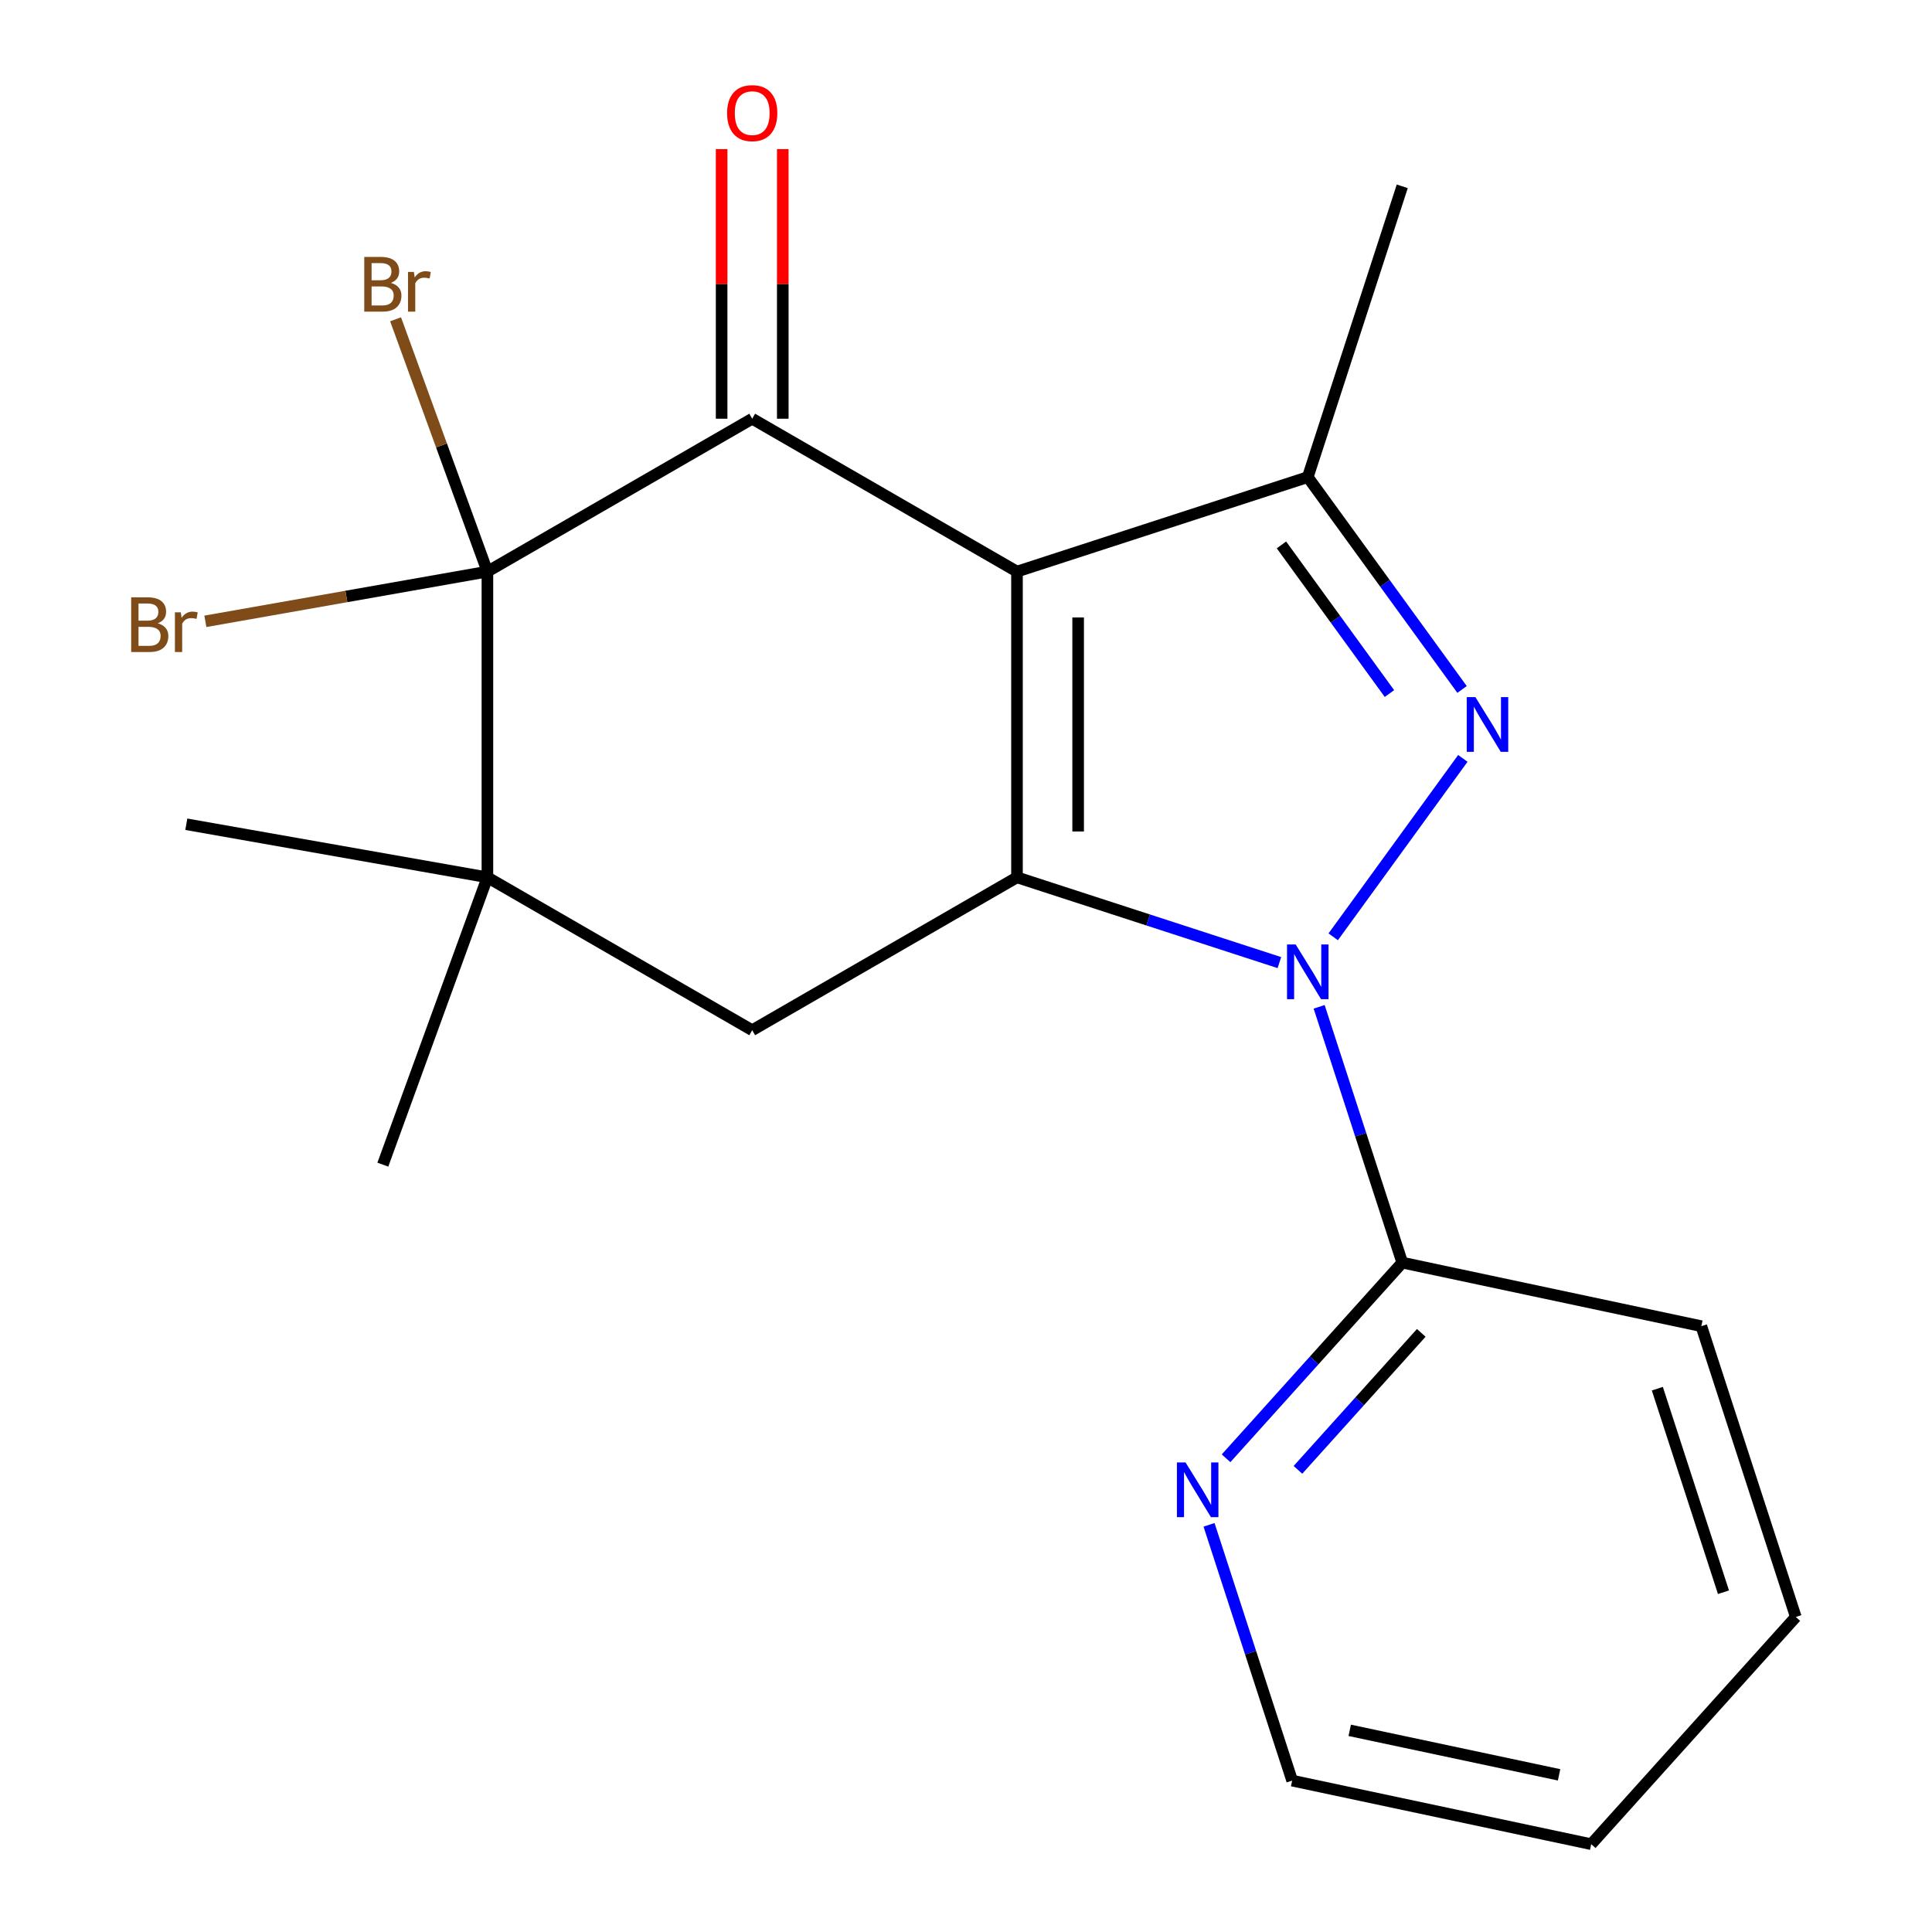 <?xml version='1.0' encoding='iso-8859-1'?>
<svg version='1.1' baseProfile='full'
              xmlns='http://www.w3.org/2000/svg'
                      xmlns:rdkit='http://www.rdkit.org/xml'
                      xmlns:xlink='http://www.w3.org/1999/xlink'
                  xml:space='preserve'
width='1000px' height='1000px' viewBox='0 0 1000 1000'>
<!-- END OF HEADER -->
<rect style='opacity:1.0;fill:#FFFFFF;stroke:none' width='1000' height='1000' x='0' y='0'> </rect>
<path class='bond-0' d='M 526.392,295.854 L 526.392,454.11' style='fill:none;fill-rule:evenodd;stroke:#000000;stroke-width:6px;stroke-linecap:butt;stroke-linejoin:miter;stroke-opacity:1' />
<path class='bond-0' d='M 558.043,319.593 L 558.043,430.372' style='fill:none;fill-rule:evenodd;stroke:#000000;stroke-width:6px;stroke-linecap:butt;stroke-linejoin:miter;stroke-opacity:1' />
<path class='bond-3' d='M 526.392,295.854 L 389.338,216.726' style='fill:none;fill-rule:evenodd;stroke:#000000;stroke-width:6px;stroke-linecap:butt;stroke-linejoin:miter;stroke-opacity:1' />
<path class='bond-5' d='M 526.392,295.854 L 676.902,246.95' style='fill:none;fill-rule:evenodd;stroke:#000000;stroke-width:6px;stroke-linecap:butt;stroke-linejoin:miter;stroke-opacity:1' />
<path class='bond-1' d='M 526.392,454.11 L 594.299,476.175' style='fill:none;fill-rule:evenodd;stroke:#000000;stroke-width:6px;stroke-linecap:butt;stroke-linejoin:miter;stroke-opacity:1' />
<path class='bond-1' d='M 594.299,476.175 L 662.206,498.239' style='fill:none;fill-rule:evenodd;stroke:#0000FF;stroke-width:6px;stroke-linecap:butt;stroke-linejoin:miter;stroke-opacity:1' />
<path class='bond-7' d='M 526.392,454.11 L 389.338,533.238' style='fill:none;fill-rule:evenodd;stroke:#000000;stroke-width:6px;stroke-linecap:butt;stroke-linejoin:miter;stroke-opacity:1' />
<path class='bond-8' d='M 682.789,521.13 L 704.297,587.328' style='fill:none;fill-rule:evenodd;stroke:#0000FF;stroke-width:6px;stroke-linecap:butt;stroke-linejoin:miter;stroke-opacity:1' />
<path class='bond-8' d='M 704.297,587.328 L 725.806,653.525' style='fill:none;fill-rule:evenodd;stroke:#000000;stroke-width:6px;stroke-linecap:butt;stroke-linejoin:miter;stroke-opacity:1' />
<path class='bond-20' d='M 690.065,484.898 L 757.167,392.539' style='fill:none;fill-rule:evenodd;stroke:#0000FF;stroke-width:6px;stroke-linecap:butt;stroke-linejoin:miter;stroke-opacity:1' />
<path class='bond-2' d='M 756.761,356.866 L 716.831,301.908' style='fill:none;fill-rule:evenodd;stroke:#0000FF;stroke-width:6px;stroke-linecap:butt;stroke-linejoin:miter;stroke-opacity:1' />
<path class='bond-2' d='M 716.831,301.908 L 676.902,246.95' style='fill:none;fill-rule:evenodd;stroke:#000000;stroke-width:6px;stroke-linecap:butt;stroke-linejoin:miter;stroke-opacity:1' />
<path class='bond-2' d='M 719.175,358.983 L 691.225,320.512' style='fill:none;fill-rule:evenodd;stroke:#0000FF;stroke-width:6px;stroke-linecap:butt;stroke-linejoin:miter;stroke-opacity:1' />
<path class='bond-2' d='M 691.225,320.512 L 663.275,282.042' style='fill:none;fill-rule:evenodd;stroke:#000000;stroke-width:6px;stroke-linecap:butt;stroke-linejoin:miter;stroke-opacity:1' />
<path class='bond-4' d='M 389.338,216.726 L 252.284,295.854' style='fill:none;fill-rule:evenodd;stroke:#000000;stroke-width:6px;stroke-linecap:butt;stroke-linejoin:miter;stroke-opacity:1' />
<path class='bond-9' d='M 405.164,216.726 L 405.164,146.956' style='fill:none;fill-rule:evenodd;stroke:#000000;stroke-width:6px;stroke-linecap:butt;stroke-linejoin:miter;stroke-opacity:1' />
<path class='bond-9' d='M 405.164,146.956 L 405.164,77.186' style='fill:none;fill-rule:evenodd;stroke:#FF0000;stroke-width:6px;stroke-linecap:butt;stroke-linejoin:miter;stroke-opacity:1' />
<path class='bond-9' d='M 373.512,216.726 L 373.512,146.956' style='fill:none;fill-rule:evenodd;stroke:#000000;stroke-width:6px;stroke-linecap:butt;stroke-linejoin:miter;stroke-opacity:1' />
<path class='bond-9' d='M 373.512,146.956 L 373.512,77.186' style='fill:none;fill-rule:evenodd;stroke:#FF0000;stroke-width:6px;stroke-linecap:butt;stroke-linejoin:miter;stroke-opacity:1' />
<path class='bond-6' d='M 252.284,295.854 L 252.284,454.11' style='fill:none;fill-rule:evenodd;stroke:#000000;stroke-width:6px;stroke-linecap:butt;stroke-linejoin:miter;stroke-opacity:1' />
<path class='bond-11' d='M 252.284,295.854 L 179.287,308.726' style='fill:none;fill-rule:evenodd;stroke:#000000;stroke-width:6px;stroke-linecap:butt;stroke-linejoin:miter;stroke-opacity:1' />
<path class='bond-11' d='M 179.287,308.726 L 106.289,321.597' style='fill:none;fill-rule:evenodd;stroke:#7F4C19;stroke-width:6px;stroke-linecap:butt;stroke-linejoin:miter;stroke-opacity:1' />
<path class='bond-12' d='M 252.284,295.854 L 228.518,230.556' style='fill:none;fill-rule:evenodd;stroke:#000000;stroke-width:6px;stroke-linecap:butt;stroke-linejoin:miter;stroke-opacity:1' />
<path class='bond-12' d='M 228.518,230.556 L 204.751,165.259' style='fill:none;fill-rule:evenodd;stroke:#7F4C19;stroke-width:6px;stroke-linecap:butt;stroke-linejoin:miter;stroke-opacity:1' />
<path class='bond-13' d='M 676.902,246.95 L 725.806,96.44' style='fill:none;fill-rule:evenodd;stroke:#000000;stroke-width:6px;stroke-linecap:butt;stroke-linejoin:miter;stroke-opacity:1' />
<path class='bond-14' d='M 252.284,454.11 L 198.158,602.822' style='fill:none;fill-rule:evenodd;stroke:#000000;stroke-width:6px;stroke-linecap:butt;stroke-linejoin:miter;stroke-opacity:1' />
<path class='bond-15' d='M 252.284,454.11 L 96.433,426.629' style='fill:none;fill-rule:evenodd;stroke:#000000;stroke-width:6px;stroke-linecap:butt;stroke-linejoin:miter;stroke-opacity:1' />
<path class='bond-21' d='M 252.284,454.11 L 389.338,533.238' style='fill:none;fill-rule:evenodd;stroke:#000000;stroke-width:6px;stroke-linecap:butt;stroke-linejoin:miter;stroke-opacity:1' />
<path class='bond-10' d='M 725.806,653.525 L 680.207,704.167' style='fill:none;fill-rule:evenodd;stroke:#000000;stroke-width:6px;stroke-linecap:butt;stroke-linejoin:miter;stroke-opacity:1' />
<path class='bond-10' d='M 680.207,704.167 L 634.609,754.81' style='fill:none;fill-rule:evenodd;stroke:#0000FF;stroke-width:6px;stroke-linecap:butt;stroke-linejoin:miter;stroke-opacity:1' />
<path class='bond-10' d='M 735.648,689.896 L 703.729,725.346' style='fill:none;fill-rule:evenodd;stroke:#000000;stroke-width:6px;stroke-linecap:butt;stroke-linejoin:miter;stroke-opacity:1' />
<path class='bond-10' d='M 703.729,725.346 L 671.81,760.796' style='fill:none;fill-rule:evenodd;stroke:#0000FF;stroke-width:6px;stroke-linecap:butt;stroke-linejoin:miter;stroke-opacity:1' />
<path class='bond-16' d='M 725.806,653.525 L 880.604,686.428' style='fill:none;fill-rule:evenodd;stroke:#000000;stroke-width:6px;stroke-linecap:butt;stroke-linejoin:miter;stroke-opacity:1' />
<path class='bond-17' d='M 625.799,789.248 L 647.307,855.445' style='fill:none;fill-rule:evenodd;stroke:#0000FF;stroke-width:6px;stroke-linecap:butt;stroke-linejoin:miter;stroke-opacity:1' />
<path class='bond-17' d='M 647.307,855.445 L 668.816,921.642' style='fill:none;fill-rule:evenodd;stroke:#000000;stroke-width:6px;stroke-linecap:butt;stroke-linejoin:miter;stroke-opacity:1' />
<path class='bond-18' d='M 880.604,686.428 L 929.508,836.938' style='fill:none;fill-rule:evenodd;stroke:#000000;stroke-width:6px;stroke-linecap:butt;stroke-linejoin:miter;stroke-opacity:1' />
<path class='bond-18' d='M 857.837,718.785 L 892.07,824.142' style='fill:none;fill-rule:evenodd;stroke:#000000;stroke-width:6px;stroke-linecap:butt;stroke-linejoin:miter;stroke-opacity:1' />
<path class='bond-22' d='M 668.816,921.642 L 823.614,954.545' style='fill:none;fill-rule:evenodd;stroke:#000000;stroke-width:6px;stroke-linecap:butt;stroke-linejoin:miter;stroke-opacity:1' />
<path class='bond-22' d='M 698.616,895.618 L 806.975,918.65' style='fill:none;fill-rule:evenodd;stroke:#000000;stroke-width:6px;stroke-linecap:butt;stroke-linejoin:miter;stroke-opacity:1' />
<path class='bond-19' d='M 929.508,836.938 L 823.614,954.545' style='fill:none;fill-rule:evenodd;stroke:#000000;stroke-width:6px;stroke-linecap:butt;stroke-linejoin:miter;stroke-opacity:1' />
<path  class='atom-2' d='M 670.642 488.854
L 679.922 503.854
Q 680.842 505.334, 682.322 508.014
Q 683.802 510.694, 683.882 510.854
L 683.882 488.854
L 687.642 488.854
L 687.642 517.174
L 683.762 517.174
L 673.802 500.774
Q 672.642 498.854, 671.402 496.654
Q 670.202 494.454, 669.842 493.774
L 669.842 517.174
L 666.162 517.174
L 666.162 488.854
L 670.642 488.854
' fill='#0000FF'/>
<path  class='atom-3' d='M 763.663 360.822
L 772.943 375.822
Q 773.863 377.302, 775.343 379.982
Q 776.823 382.662, 776.903 382.822
L 776.903 360.822
L 780.663 360.822
L 780.663 389.142
L 776.783 389.142
L 766.823 372.742
Q 765.663 370.822, 764.423 368.622
Q 763.223 366.422, 762.863 365.742
L 762.863 389.142
L 759.183 389.142
L 759.183 360.822
L 763.663 360.822
' fill='#0000FF'/>
<path  class='atom-10' d='M 376.338 58.55
Q 376.338 51.75, 379.698 47.95
Q 383.058 44.15, 389.338 44.15
Q 395.618 44.15, 398.978 47.95
Q 402.338 51.75, 402.338 58.55
Q 402.338 65.43, 398.938 69.35
Q 395.538 73.23, 389.338 73.23
Q 383.098 73.23, 379.698 69.35
Q 376.338 65.47, 376.338 58.55
M 389.338 70.03
Q 393.658 70.03, 395.978 67.15
Q 398.338 64.23, 398.338 58.55
Q 398.338 52.99, 395.978 50.19
Q 393.658 47.35, 389.338 47.35
Q 385.018 47.35, 382.658 50.15
Q 380.338 52.95, 380.338 58.55
Q 380.338 64.27, 382.658 67.15
Q 385.018 70.03, 389.338 70.03
' fill='#FF0000'/>
<path  class='atom-11' d='M 613.652 756.972
L 622.932 771.972
Q 623.852 773.452, 625.332 776.132
Q 626.812 778.812, 626.892 778.972
L 626.892 756.972
L 630.652 756.972
L 630.652 785.292
L 626.772 785.292
L 616.812 768.892
Q 615.652 766.972, 614.412 764.772
Q 613.212 762.572, 612.852 761.892
L 612.852 785.292
L 609.172 785.292
L 609.172 756.972
L 613.652 756.972
' fill='#0000FF'/>
<path  class='atom-12' d='M 81.653 322.615
Q 84.373 323.375, 85.733 325.055
Q 87.132 326.695, 87.132 329.135
Q 87.132 333.055, 84.612 335.295
Q 82.132 337.495, 77.412 337.495
L 67.892 337.495
L 67.892 309.175
L 76.252 309.175
Q 81.093 309.175, 83.532 311.135
Q 85.972 313.095, 85.972 316.695
Q 85.972 320.975, 81.653 322.615
M 71.692 312.375
L 71.692 321.255
L 76.252 321.255
Q 79.052 321.255, 80.493 320.135
Q 81.972 318.975, 81.972 316.695
Q 81.972 312.375, 76.252 312.375
L 71.692 312.375
M 77.412 334.295
Q 80.172 334.295, 81.653 332.975
Q 83.132 331.655, 83.132 329.135
Q 83.132 326.815, 81.493 325.655
Q 79.892 324.455, 76.812 324.455
L 71.692 324.455
L 71.692 334.295
L 77.412 334.295
' fill='#7F4C19'/>
<path  class='atom-12' d='M 93.573 316.935
L 94.013 319.775
Q 96.172 316.575, 99.692 316.575
Q 100.812 316.575, 102.332 316.975
L 101.732 320.335
Q 100.012 319.935, 99.052 319.935
Q 97.373 319.935, 96.252 320.615
Q 95.172 321.255, 94.293 322.815
L 94.293 337.495
L 90.532 337.495
L 90.532 316.935
L 93.573 316.935
' fill='#7F4C19'/>
<path  class='atom-13' d='M 202.298 146.422
Q 205.018 147.182, 206.378 148.862
Q 207.778 150.502, 207.778 152.942
Q 207.778 156.862, 205.258 159.102
Q 202.778 161.302, 198.058 161.302
L 188.538 161.302
L 188.538 132.982
L 196.898 132.982
Q 201.738 132.982, 204.178 134.942
Q 206.618 136.902, 206.618 140.502
Q 206.618 144.782, 202.298 146.422
M 192.338 136.182
L 192.338 145.062
L 196.898 145.062
Q 199.698 145.062, 201.138 143.942
Q 202.618 142.782, 202.618 140.502
Q 202.618 136.182, 196.898 136.182
L 192.338 136.182
M 198.058 158.102
Q 200.818 158.102, 202.298 156.782
Q 203.778 155.462, 203.778 152.942
Q 203.778 150.622, 202.138 149.462
Q 200.538 148.262, 197.458 148.262
L 192.338 148.262
L 192.338 158.102
L 198.058 158.102
' fill='#7F4C19'/>
<path  class='atom-13' d='M 214.218 140.742
L 214.658 143.582
Q 216.818 140.382, 220.338 140.382
Q 221.458 140.382, 222.978 140.782
L 222.378 144.142
Q 220.658 143.742, 219.698 143.742
Q 218.018 143.742, 216.898 144.422
Q 215.818 145.062, 214.938 146.622
L 214.938 161.302
L 211.178 161.302
L 211.178 140.742
L 214.218 140.742
' fill='#7F4C19'/>
</svg>
